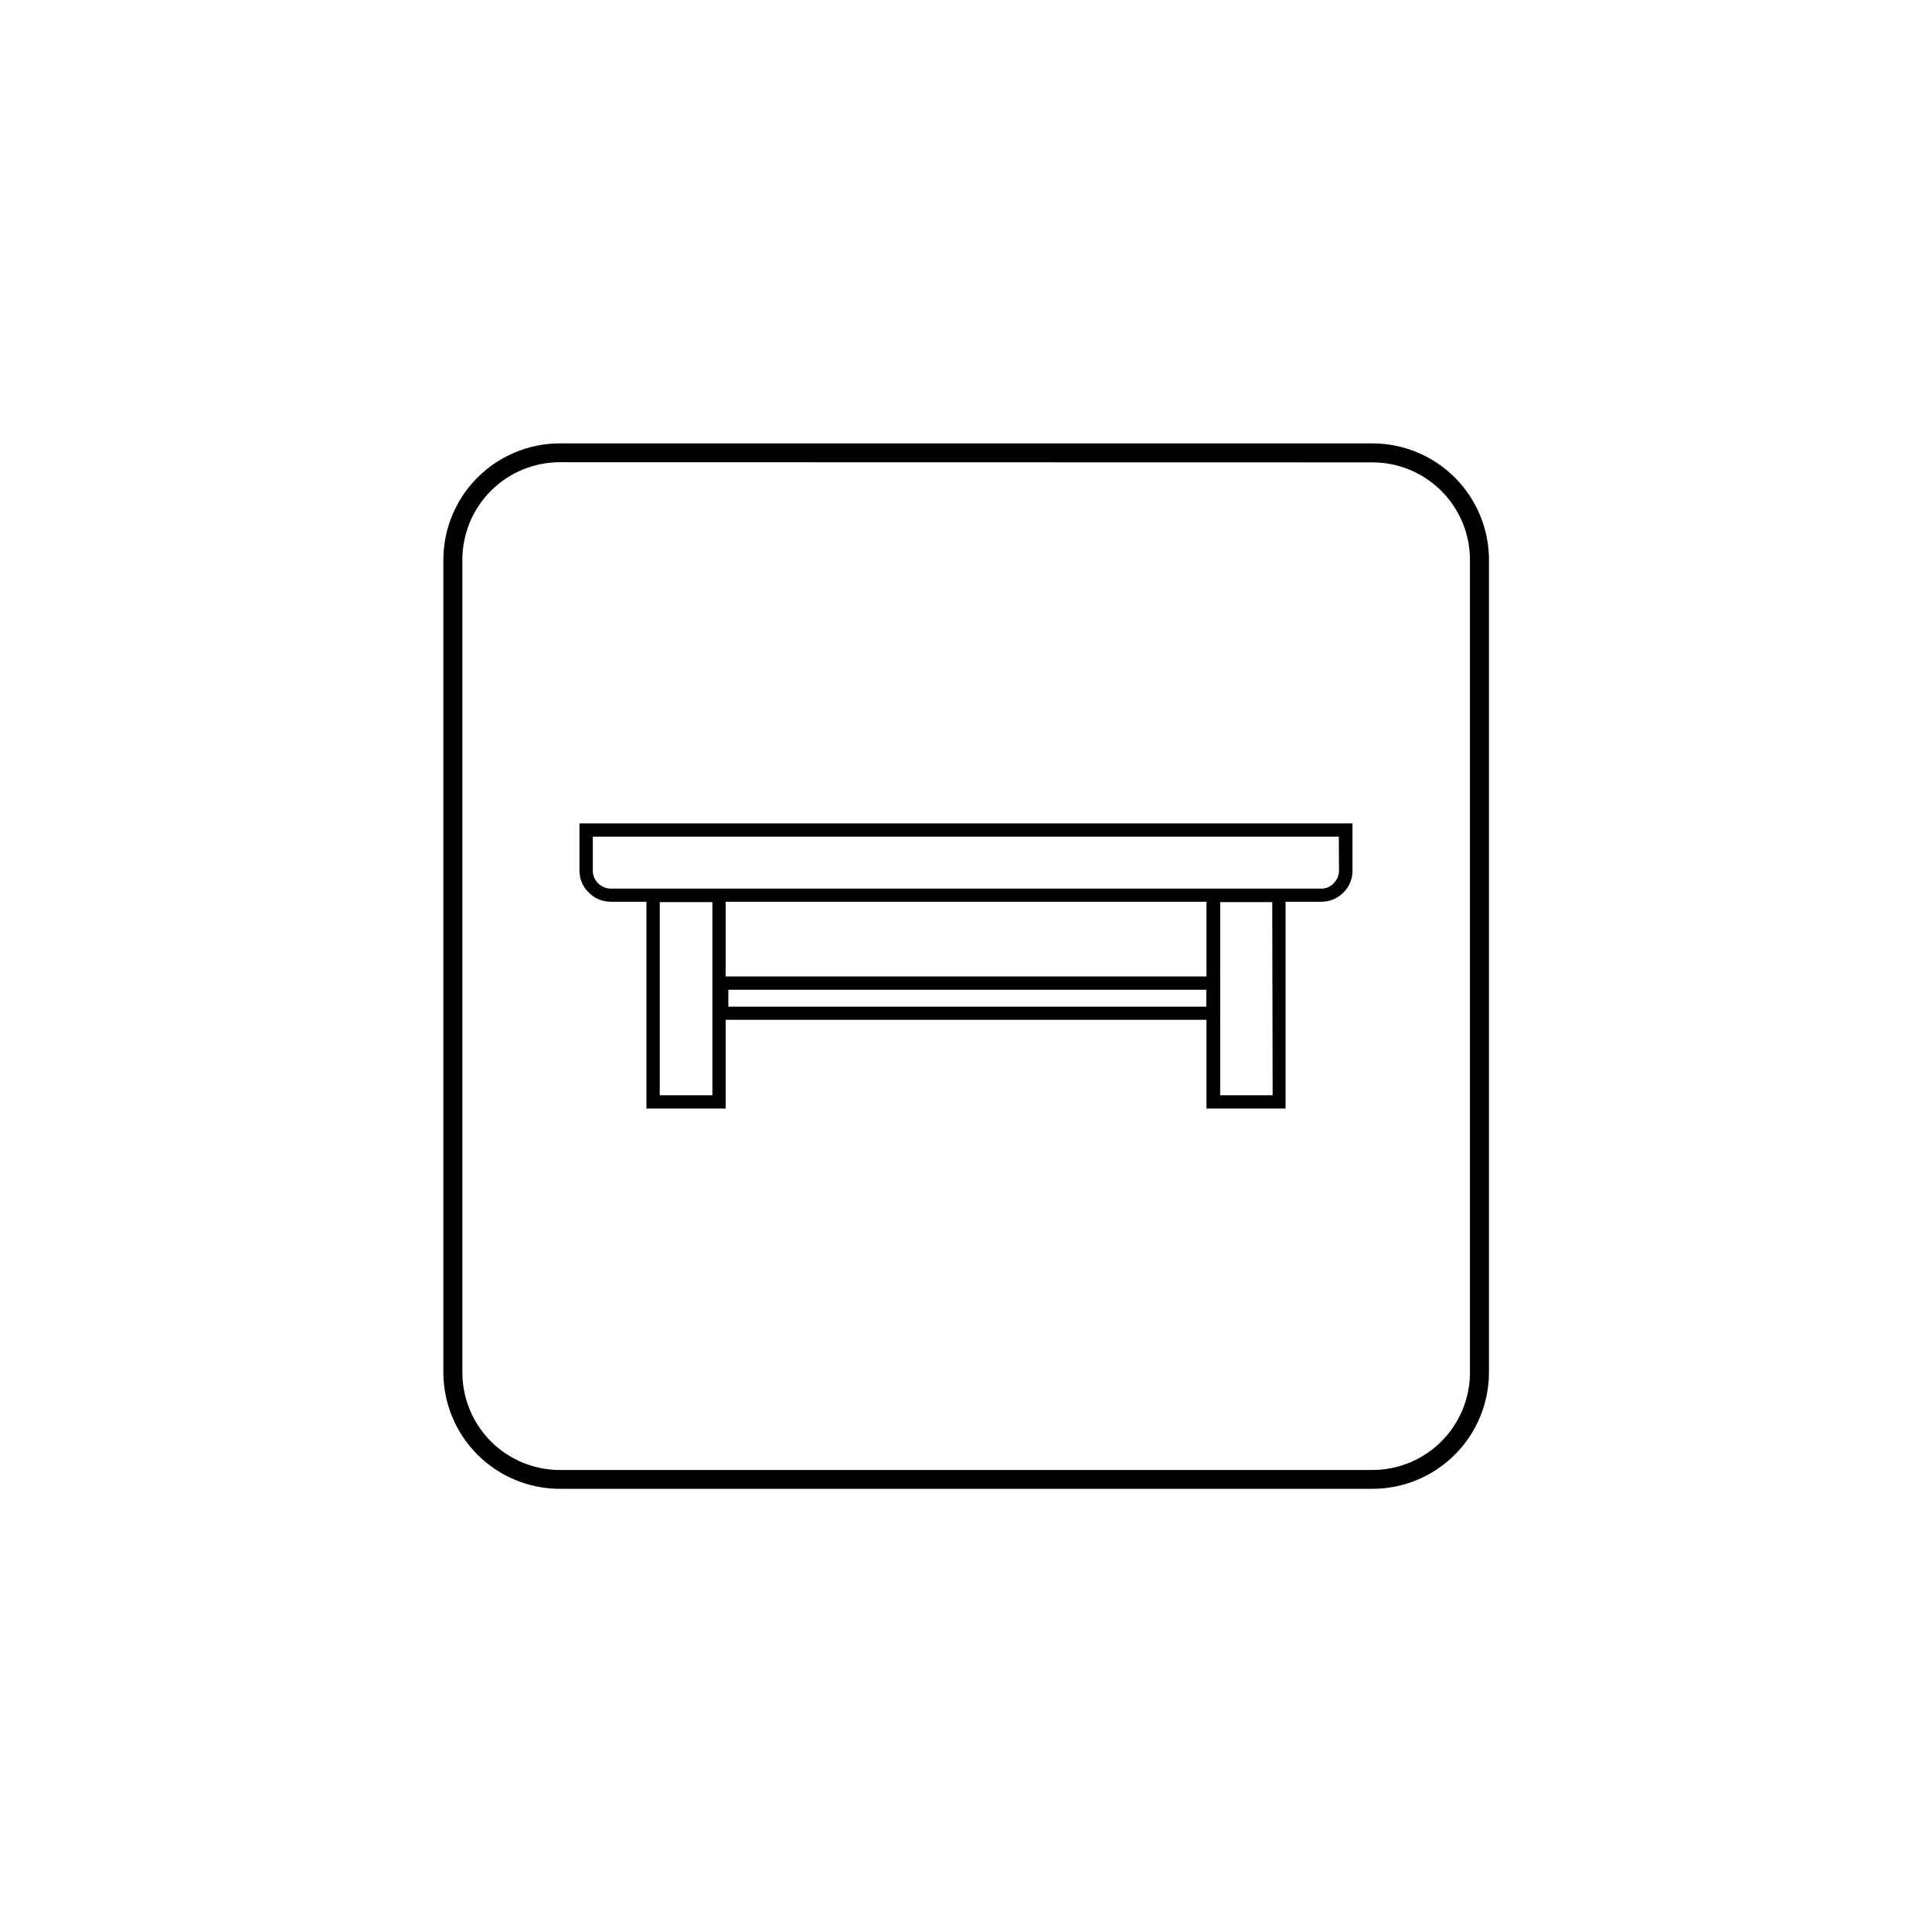 <?xml version="1.0" encoding="UTF-8"?>
<!-- The Best Svg Icon site in the world: iconSvg.co, Visit us! https://iconsvg.co -->
<svg fill="#000000" width="800px" height="800px" version="1.1" viewBox="144 144 512 512" xmlns="http://www.w3.org/2000/svg">
 <g>
  <path d="m507.71 538.55h-215.38c-8.176-0.016-16.008-3.266-21.789-9.047-5.781-5.777-9.031-13.613-9.047-21.785v-215.38c0.016-8.184 3.273-16.027 9.066-21.809 5.789-5.777 13.637-9.027 21.82-9.027h215.33c8.188 0 16.043 3.254 21.836 9.047s9.047 13.648 9.047 21.84v215.33c-0.016 8.18-3.273 16.023-9.066 21.805-5.789 5.781-13.637 9.027-21.816 9.027zm-215.38-272.06c-6.848 0.016-13.41 2.742-18.246 7.59-4.836 4.844-7.551 11.41-7.551 18.258v215.38c0 6.852 2.723 13.426 7.57 18.273 4.848 4.848 11.422 7.57 18.277 7.57h215.33c6.844 0 13.41-2.715 18.254-7.551 4.848-4.836 7.578-11.398 7.59-18.246v-215.43c-0.012-6.84-2.734-13.391-7.57-18.227-4.836-4.836-11.387-7.559-18.227-7.57z"/>
  <path d="m317.07 379.54h19.246v58.242h-21.008v-58.242zm15.719 3.527h-13.953v51.188h13.957z"/>
  <path d="m465.49 379.54h19.195v58.242h-20.957v-58.242zm15.668 3.527h-13.801v51.188h13.906z"/>
  <path d="m335.26 402.77h132.1v11.488h-133.96v-11.488zm128.47 3.527h-126.71v4.484h126.71z"/>
  <path d="m299.24 362.21h203.18v12.598c0.004 2.16-0.867 4.234-2.418 5.742-1.531 1.547-3.617 2.418-5.793 2.418h-188.38c-2.176 0-4.262-0.871-5.793-2.418-1.566-1.5-2.457-3.574-2.469-5.742v-12.598zm199.56 3.527h-197.7v9.07c0.02 1.234 0.527 2.41 1.41 3.273 0.867 0.879 2.039 1.387 3.273 1.41h188.38c1.242 0.012 2.43-0.5 3.273-1.41 0.887-0.863 1.391-2.039 1.414-3.273z"/>
 </g>
</svg>